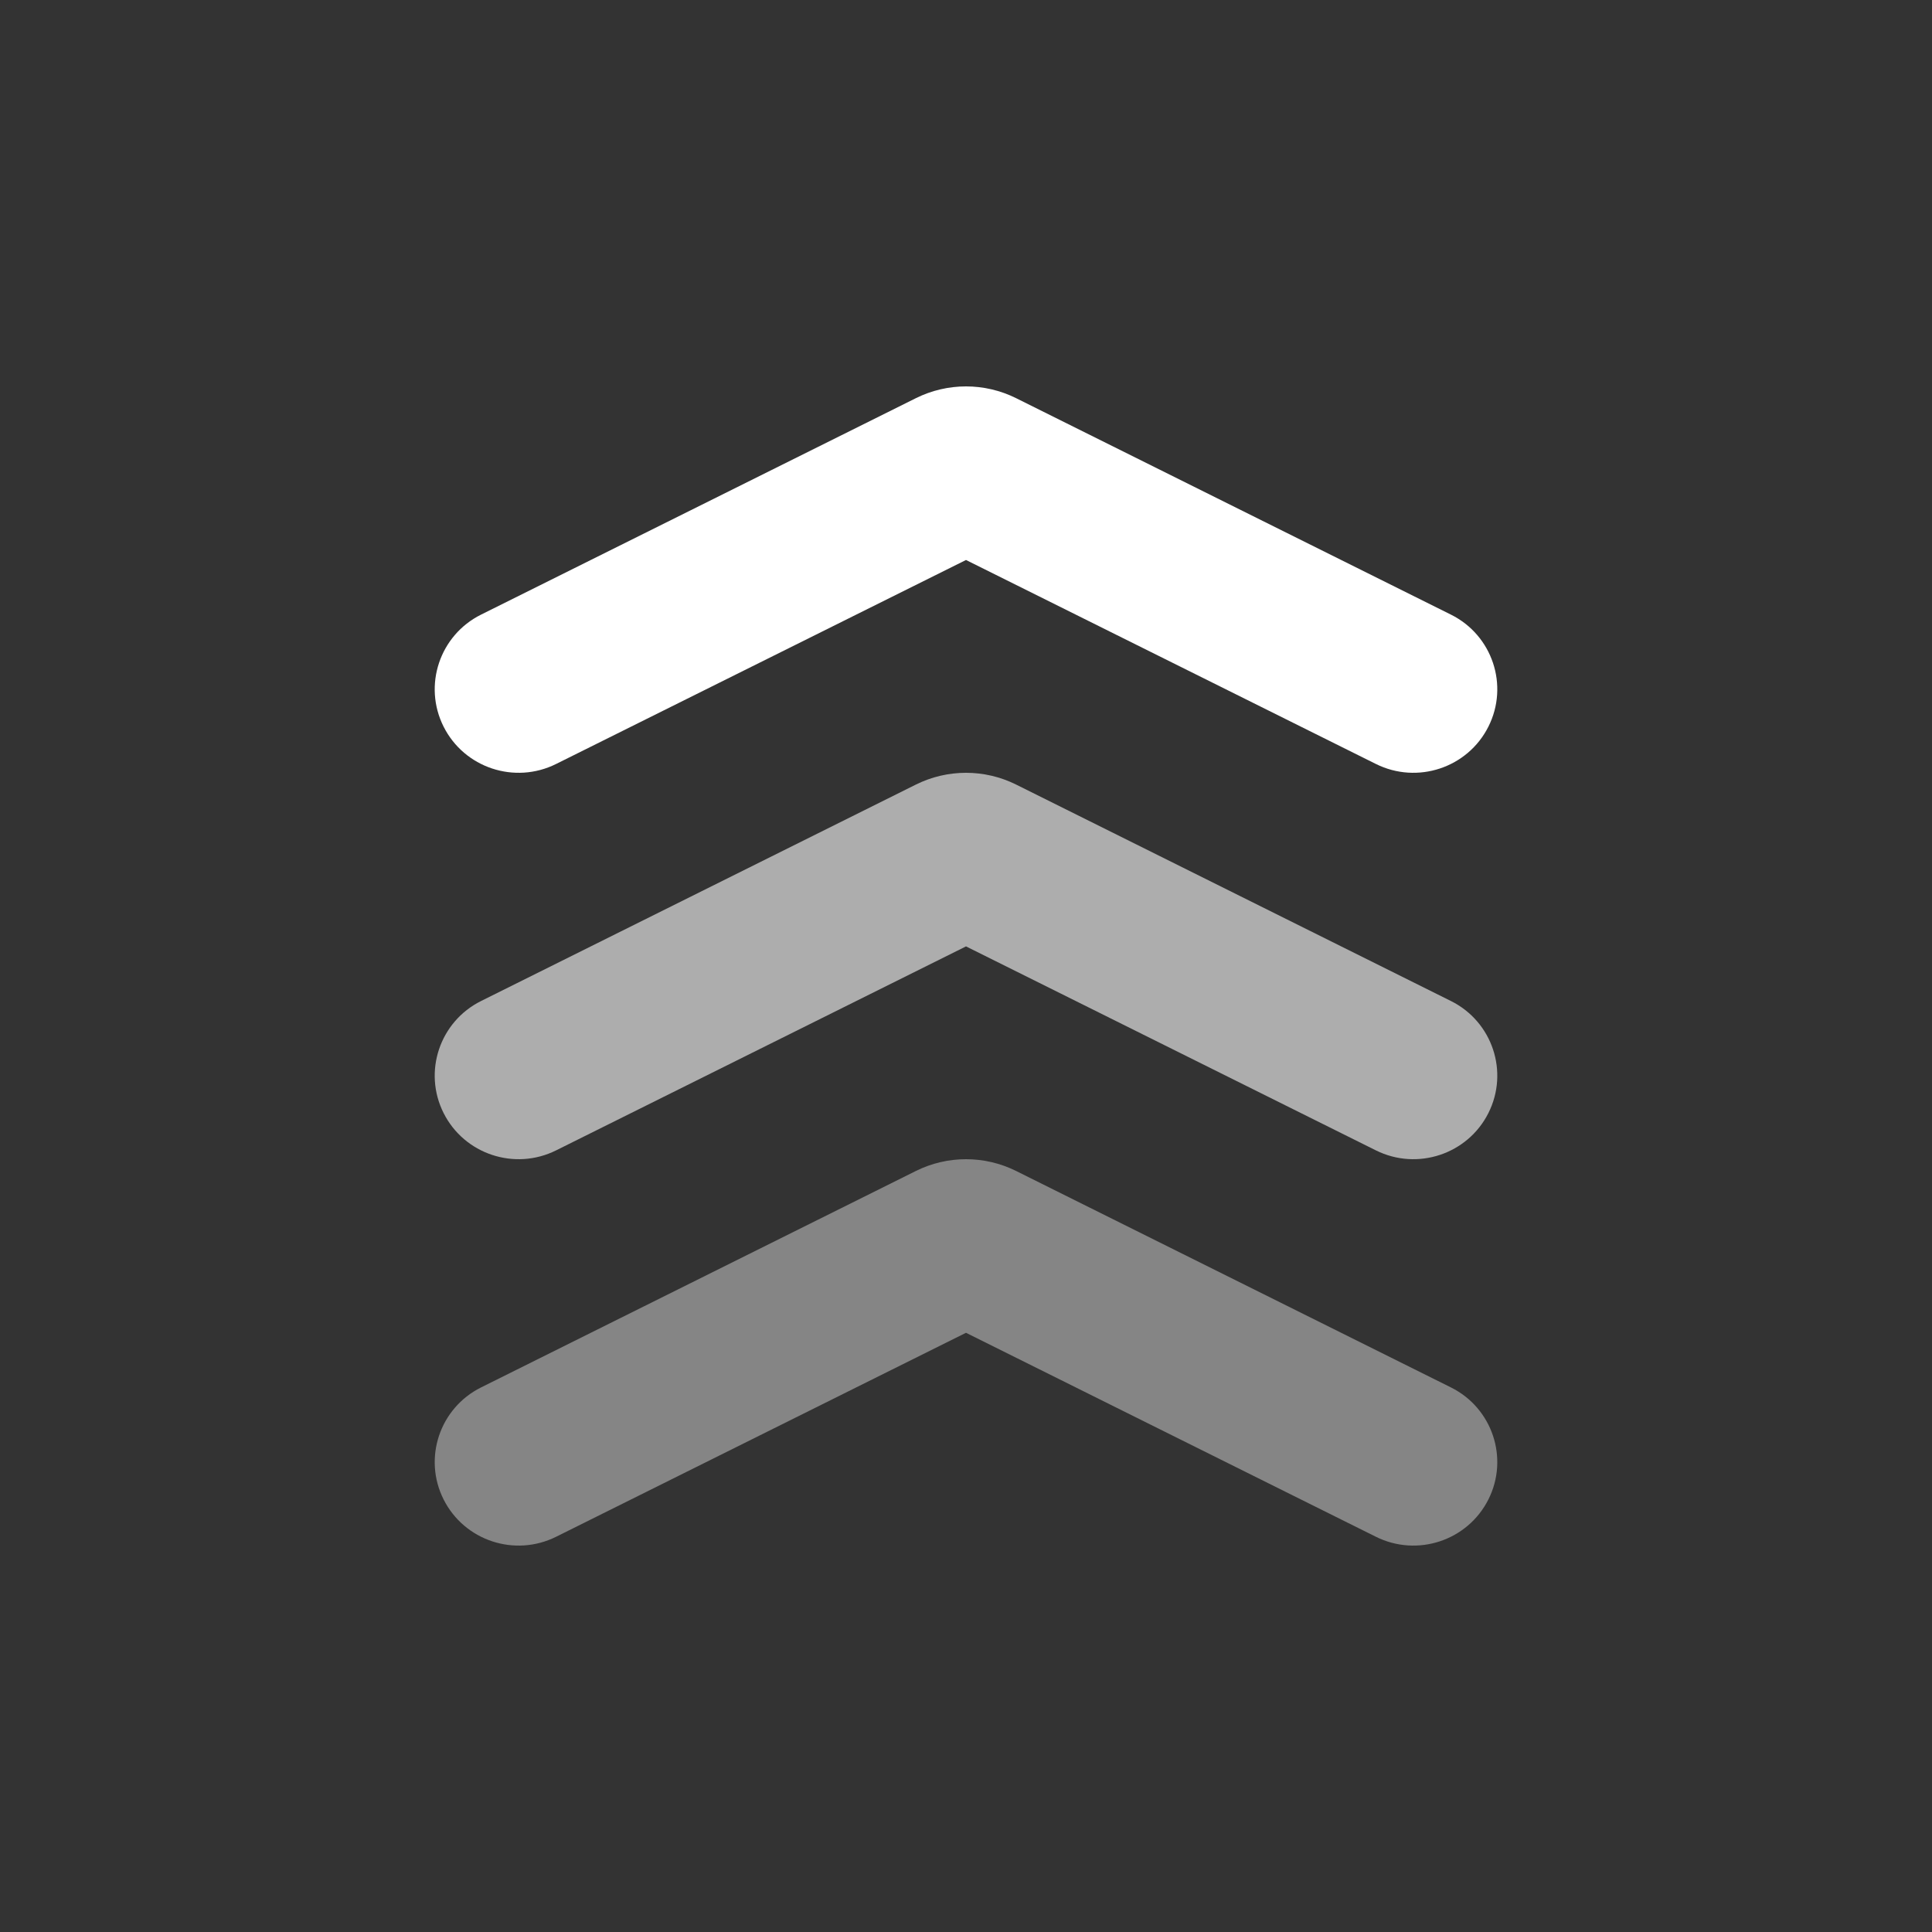 <svg width="40" height="40" viewBox="0 0 40 40" fill="none" xmlns="http://www.w3.org/2000/svg">
<rect x="0" y="0" width="40" height="40" fill="#333333" stroke="none"/>
<path fill-rule="evenodd" clip-rule="evenodd" d="M20 11.594L28.486 15.817C29.344 16.244 30.387 15.898 30.816 15.044C31.245 14.19 30.898 13.152 30.04 12.725L21.036 8.243C20.384 7.919 19.616 7.919 18.964 8.243L9.96 12.725C9.103 13.152 8.755 14.19 9.184 15.044C9.613 15.898 10.656 16.244 11.514 15.817L20 11.594Z" fill="white"/>
<path fill-rule="evenodd" clip-rule="evenodd" d="M20 19.594L28.486 23.817C29.344 24.244 30.387 23.898 30.816 23.044C31.245 22.19 30.898 21.152 30.04 20.725L21.036 16.243C20.384 15.919 19.616 15.919 18.964 16.243L9.96 20.725C9.103 21.152 8.755 22.19 9.184 23.044C9.613 23.898 10.656 24.244 11.514 23.817L20 19.594Z" fill="white" fill-opacity="0.6"/>
<path fill-rule="evenodd" clip-rule="evenodd" d="M20 27.594L28.486 31.817C29.344 32.244 30.387 31.898 30.816 31.044C31.245 30.19 30.898 29.152 30.04 28.725L21.036 24.243C20.384 23.919 19.616 23.919 18.964 24.243L9.96 28.725C9.103 29.152 8.755 30.19 9.184 31.044C9.613 31.898 10.656 32.244 11.514 31.817L20 27.594Z" fill="white" fill-opacity="0.4"/>
</svg>
